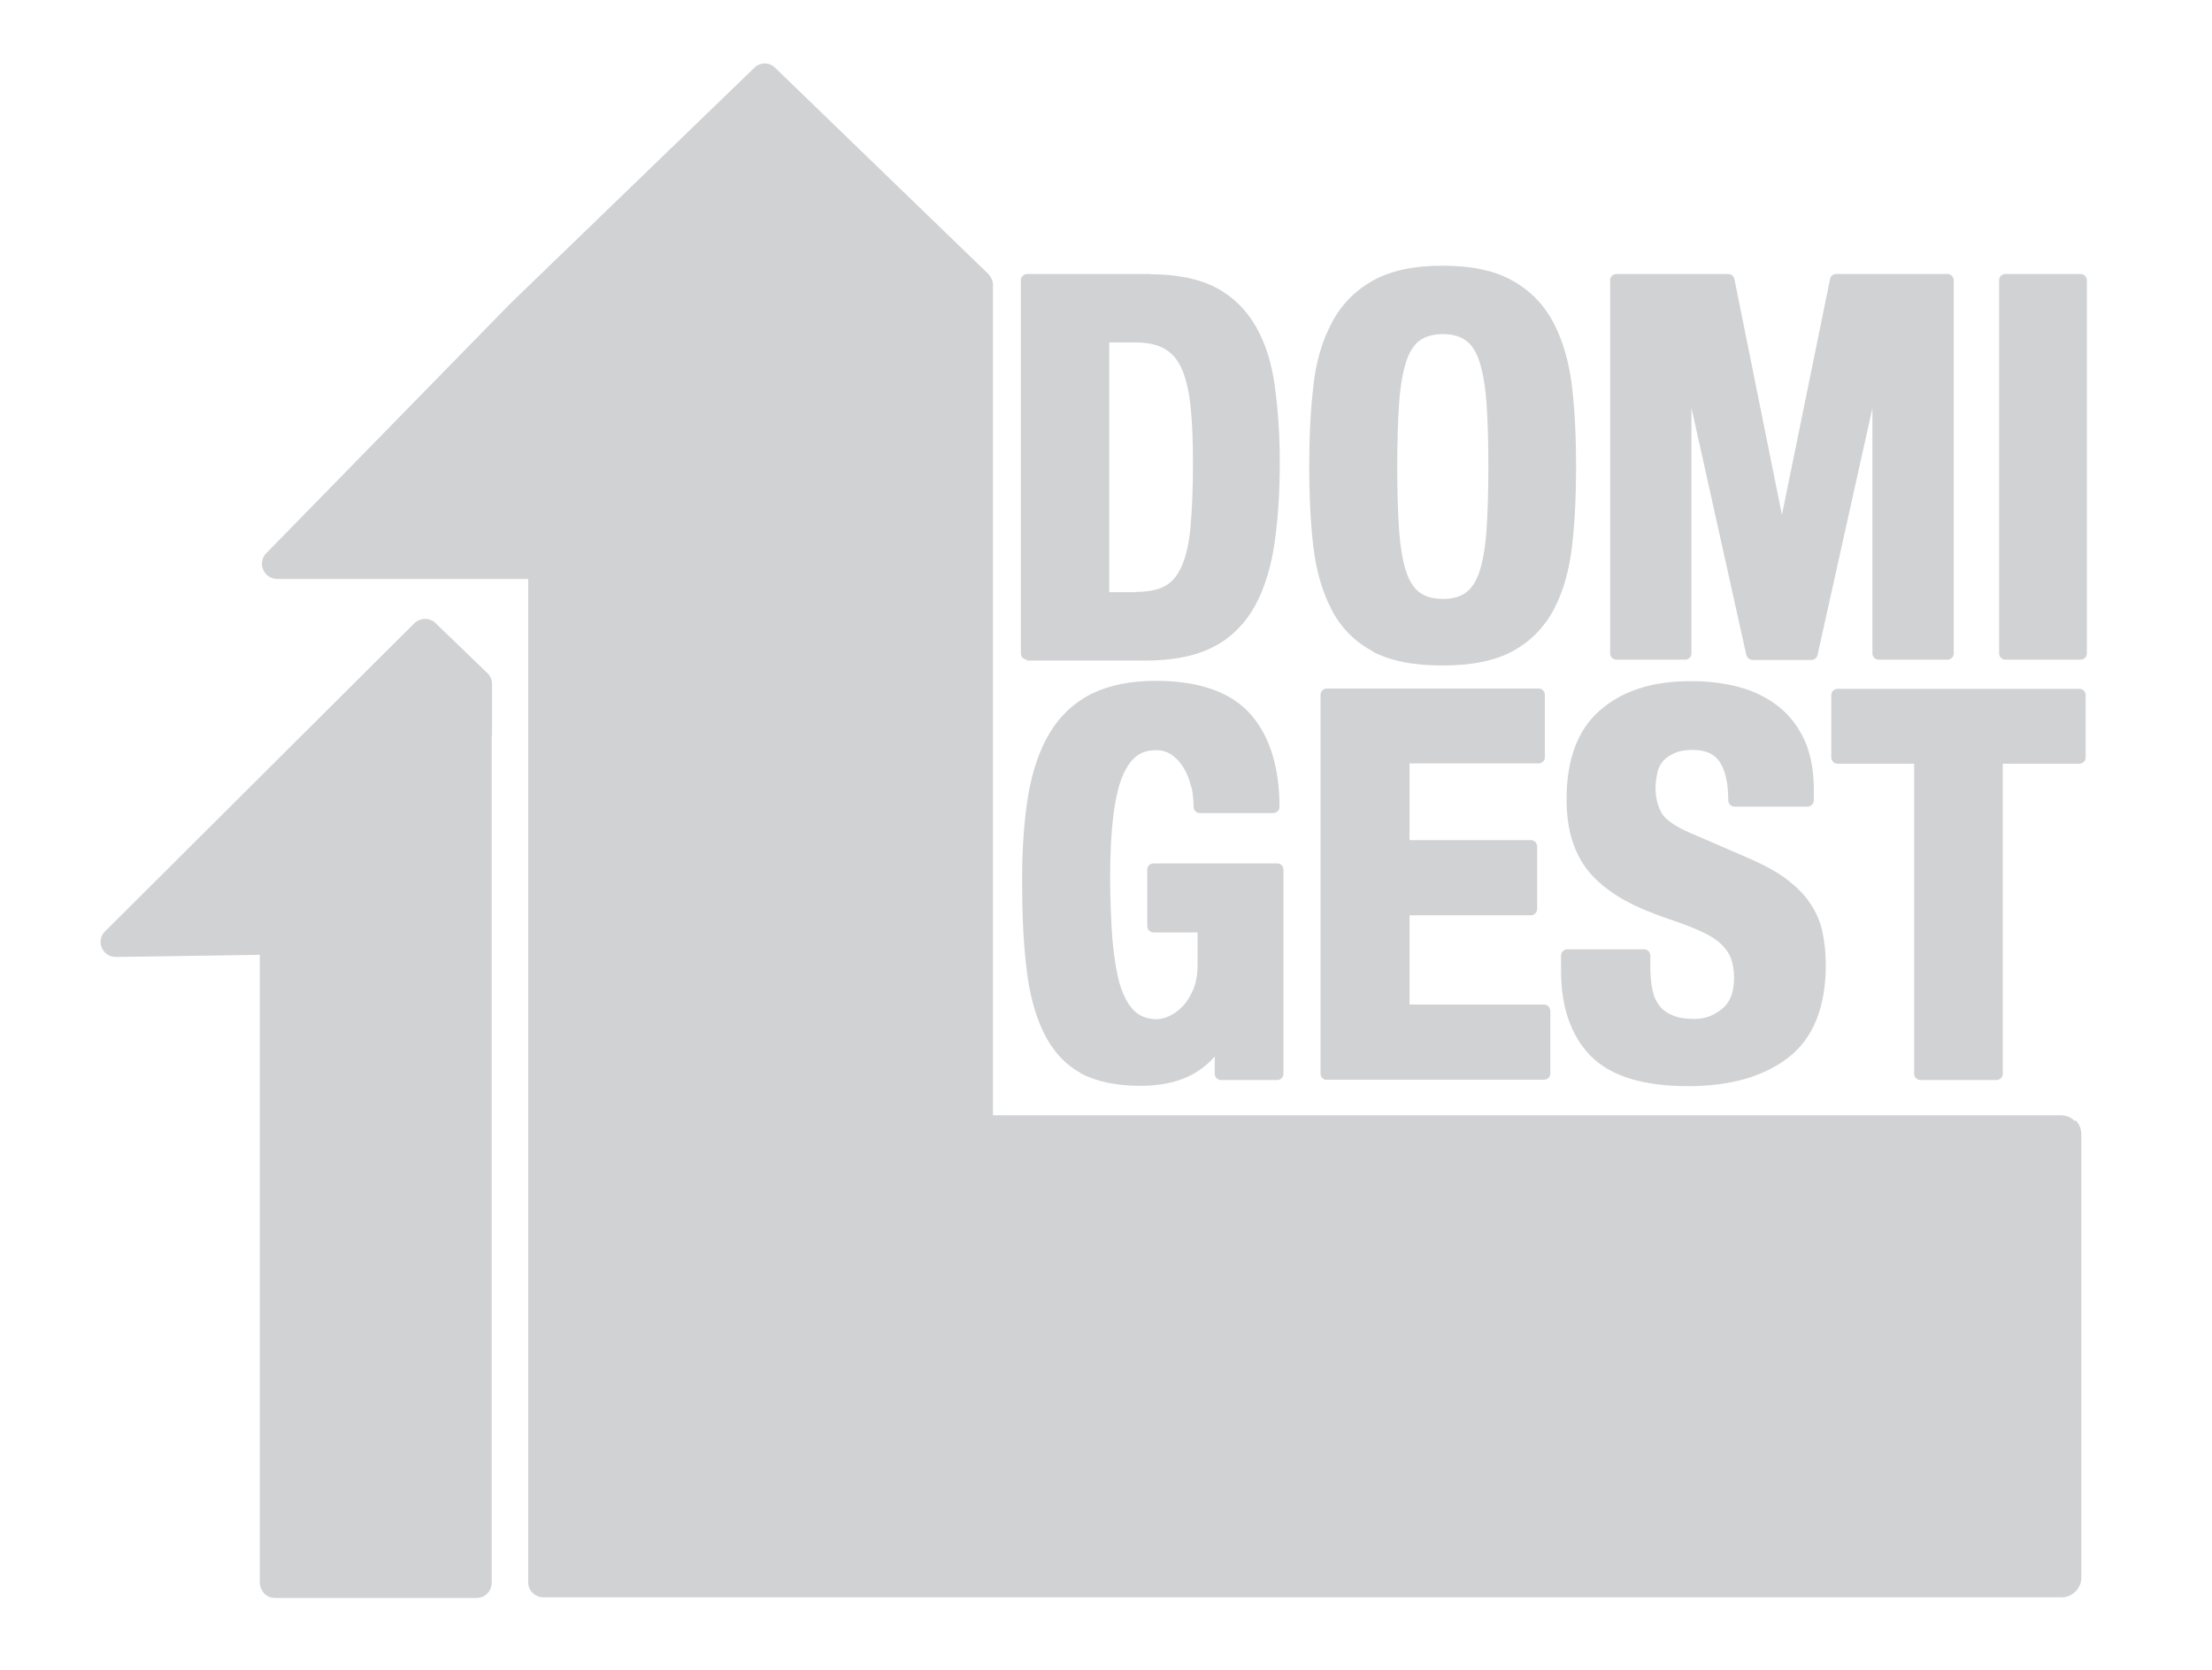 <?xml version="1.0" encoding="UTF-8"?>
<svg id="Camada_1" xmlns="http://www.w3.org/2000/svg" viewBox="0 0 72.11 54.44">
  <defs>
    <style>
      .cls-1 {
        fill: #d1d2d4;
      }
    </style>
  </defs>
  <path class="cls-1" d="M16.04,23.97v-1.67c0-.14-.05-.26-.15-.36l-1.69-1.63c-.19-.19-.5-.18-.69,0L3.43,30.35c-.15.14-.19.36-.11.54.08.19.26.3.46.3l4.69-.07v20.46c0,.13.06.26.14.35.09.1.22.15.35.15h6.58c.13,0,.26-.05.35-.15.09-.09.14-.22.14-.35v-27.61Z"/>
  <path class="cls-1" d="M67.64,36.54c-.12-.12-.28-.19-.45-.19h-34.82V9.29c0-.14-.06-.26-.15-.36l-6.95-6.72c-.19-.19-.49-.19-.68,0l-7.95,7.68-7.96,8.14c-.14.14-.18.36-.1.54.08.18.26.3.46.3h8.18v32.7c0,.13.05.26.15.35.09.09.22.14.35.14h14.19s35.3,0,35.3,0c.17,0,.33-.07.45-.19.12-.12.19-.28.19-.44v-14.47c0-.17-.07-.33-.19-.45"/>
  <path class="cls-1" d="M37.51,9.13c.85,0,1.54.14,2.06.41.52.28.93.68,1.22,1.19.29.52.48,1.14.59,1.87.11.73.15,1.54.15,2.44,0,1.07-.06,2-.19,2.79-.13.79-.36,1.44-.67,1.95-.32.51-.75.89-1.28,1.14-.53.25-1.21.37-2.03.37h-3.87v-12.17h4.02ZM37.03,19.49c.43,0,.78-.07,1.04-.22.26-.15.47-.39.62-.73.15-.34.25-.79.31-1.35.05-.56.07-1.25.07-2.08,0-.69-.02-1.3-.07-1.82-.05-.52-.14-.96-.28-1.3-.14-.35-.35-.61-.63-.79-.28-.17-.65-.26-1.12-.26h-1.04v8.56h1.09Z"/>
  <path class="cls-1" d="M33.49,21.5c-.06,0-.11-.02-.15-.06-.04-.04-.06-.09-.06-.14v-12.17c0-.05.02-.1.06-.14.04-.04.09-.06.15-.06h4.02v.41h-3.82v11.76h3.66c.8,0,1.45-.12,1.94-.35.5-.23.89-.58,1.19-1.06.3-.48.52-1.11.64-1.88.13-.78.19-1.69.19-2.75,0-.89-.05-1.69-.15-2.41-.1-.71-.29-1.31-.57-1.8-.27-.48-.65-.85-1.13-1.11-.48-.26-1.14-.39-1.97-.39v-.41c.87,0,1.59.14,2.16.44.55.29.99.73,1.3,1.28.31.54.51,1.19.61,1.94.1.74.16,1.56.16,2.47,0,1.08-.07,2.02-.2,2.82-.14.81-.37,1.48-.71,2.03-.34.54-.8.96-1.37,1.22-.57.27-1.28.39-2.12.39h-3.87ZM35.94,19.7c-.05,0-.1-.02-.15-.06-.04-.04-.06-.09-.06-.15v-8.56c0-.05.02-.11.06-.14.04-.04.09-.06.15-.06h1.04c.49,0,.9.09,1.23.3.32.2.55.5.71.88.15.37.25.83.3,1.36.04.53.07,1.15.07,1.84,0,.84-.03,1.53-.08,2.1-.05.57-.16,1.04-.32,1.41-.17.37-.41.66-.71.83-.3.17-.69.25-1.14.25v-.41c.41,0,.72-.07.94-.19.22-.12.4-.33.54-.64.14-.31.24-.74.29-1.28.05-.55.08-1.24.08-2.06,0-.68-.02-1.29-.07-1.8-.05-.51-.14-.92-.27-1.24-.13-.32-.31-.54-.55-.69-.23-.15-.57-.23-1.01-.23h-.83v8.14h.89v.41h-1.09Z"/>
  <path class="cls-1" d="M43.02,12.66c.09-.78.28-1.45.57-2,.29-.56.71-.99,1.25-1.3.55-.31,1.28-.47,2.2-.47s1.65.16,2.2.47c.55.31.96.75,1.26,1.3.29.56.48,1.22.56,2,.08.78.13,1.63.13,2.55s-.04,1.79-.13,2.56c-.09.77-.28,1.44-.56,1.99-.29.56-.71.99-1.26,1.28-.55.3-1.28.44-2.2.44s-1.65-.15-2.2-.44c-.55-.29-.96-.72-1.25-1.28-.29-.55-.48-1.22-.57-1.99-.08-.77-.12-1.63-.12-2.56s.04-1.77.12-2.55M45.41,17.3c.04.57.12,1.04.24,1.4.12.36.29.62.51.78.22.16.51.25.88.25s.66-.08.88-.25c.22-.17.39-.43.51-.78.12-.36.2-.83.24-1.4.04-.57.06-1.27.06-2.09s-.02-1.51-.06-2.08c-.04-.57-.12-1.03-.24-1.4-.12-.36-.29-.63-.51-.79-.22-.17-.52-.25-.88-.25s-.66.08-.88.25c-.22.17-.39.43-.51.79-.12.37-.2.83-.24,1.4-.04.57-.06,1.26-.06,2.08s.02,1.52.06,2.09"/>
  <path class="cls-1" d="M44.74,21.22c-.58-.31-1.04-.77-1.34-1.37-.3-.58-.5-1.27-.59-2.07-.09-.78-.13-1.64-.13-2.58s.04-1.79.13-2.57c.08-.8.28-1.49.59-2.08.3-.59.75-1.06,1.33-1.39.59-.34,1.36-.5,2.3-.5s1.71.16,2.3.5c.58.33,1.02.79,1.33,1.39.3.59.5,1.28.59,2.08.09.79.13,1.64.13,2.57s-.04,1.8-.13,2.58c-.09.79-.28,1.48-.59,2.07-.31.59-.76,1.05-1.34,1.37-.59.32-1.35.47-2.3.47-.95,0-1.71-.15-2.3-.47M43.1,15.21c0,.92.04,1.77.12,2.53.09.76.27,1.39.54,1.92.28.52.66.91,1.17,1.19.5.27,1.2.42,2.1.42s1.6-.14,2.1-.42c.51-.28.89-.67,1.17-1.19.28-.53.46-1.17.54-1.92.08-.76.13-1.61.13-2.53s-.04-1.76-.13-2.53c-.08-.76-.26-1.4-.54-1.93-.28-.52-.66-.93-1.17-1.22-.5-.29-1.2-.44-2.1-.44s-1.6.15-2.1.44c-.51.29-.9.7-1.17,1.22-.28.53-.46,1.17-.54,1.93-.08.77-.12,1.61-.12,2.53M47.04,19.94c-.39,0-.74-.09-1-.29-.27-.2-.46-.5-.59-.88-.12-.38-.21-.86-.25-1.45h.21s-.21,0-.21,0c-.04-.58-.06-1.28-.06-2.1s.02-1.52.06-2.1c.04-.58.12-1.06.25-1.45.13-.39.32-.69.58-.89.27-.2.61-.29,1-.29s.74.09,1,.29c.27.2.46.5.59.89.13.39.21.87.25,1.45.04.58.06,1.27.06,2.1s-.02,1.52-.06,2.1c-.04.59-.12,1.07-.25,1.45-.13.39-.32.69-.59.88-.26.2-.6.29-.99.29h0ZM45.84,18.63c.11.33.26.55.44.68.18.13.42.21.76.21s.58-.08.75-.21c.18-.13.33-.35.44-.68.11-.33.19-.79.23-1.35.04-.57.06-1.26.06-2.07s-.02-1.51-.06-2.07c-.04-.56-.12-1.01-.23-1.35-.11-.34-.26-.56-.44-.69-.18-.13-.42-.21-.75-.21-.34,0-.58.08-.76.21-.18.13-.33.35-.44.69-.11.34-.19.79-.23,1.35-.04.56-.06,1.25-.06,2.07s.02,1.51.06,2.07c.04.56.12,1.01.23,1.35"/>
  <polygon class="cls-1" points="56.33 9.13 58.07 17.72 58.11 17.72 59.86 9.13 63.49 9.13 63.49 21.3 61.24 21.3 61.24 11.58 61.21 11.58 59.04 21.3 57.14 21.3 54.97 11.58 54.93 11.58 54.93 21.3 52.68 21.3 52.68 9.13 56.33 9.13"/>
  <path class="cls-1" d="M57.14,21.51c-.1,0-.18-.07-.21-.16l-1.79-8.06v8.01c0,.06-.02.11-.06.14-.04.04-.09.06-.14.06h-2.25c-.05,0-.11-.03-.14-.06-.04-.04-.06-.09-.06-.14v-12.17c0-.06.02-.1.06-.14.04-.04.09-.06.14-.06h3.65v.2-.2c.1,0,.18.07.2.16l1.55,7.69,1.57-7.69c.02-.1.1-.16.2-.16h3.63c.05,0,.1.02.14.06.04.04.06.09.06.14v12.17c0,.06-.02.11-.06.14-.04.04-.09.06-.14.06h-2.25c-.06,0-.11-.03-.14-.06-.04-.04-.06-.09-.06-.14v-8l-1.79,8.05c-.02.09-.1.16-.2.16h-1.91ZM61.24,11.37c.05,0,.1.02.14.06.04.04.06.09.06.14v9.51h1.84v-11.76h-3.26l-1.72,8.43c-.02.1-.1.17-.2.17h-.03c-.1,0-.18-.07-.2-.17l-1.71-8.43h-3.27v11.76h1.84v-9.51c0-.05.02-.11.06-.14.04-.04.09-.06.15-.06h.03c.1,0,.18.07.2.16l2.13,9.56h1.58l2.13-9.56c.02-.1.1-.16.2-.16h.04Z"/>
  <rect class="cls-1" x="65.37" y="9.13" width="2.46" height="12.17"/>
  <path class="cls-1" d="M65.37,21.5c-.06,0-.1-.02-.14-.06-.04-.04-.06-.09-.06-.14v-12.17c0-.06.02-.1.06-.14s.09-.06.14-.06h2.46c.05,0,.1.02.14.06.04.04.06.09.06.14v12.17c0,.05-.02.11-.06.14-.04.04-.09.06-.14.06h-2.46ZM65.57,21.09h2.05v-11.76h-2.05v11.76Z"/>
  <path class="cls-1" d="M39.05,25.6c-.05-.24-.14-.47-.26-.67-.11-.2-.26-.37-.44-.5-.18-.13-.39-.2-.64-.2-.61,0-1.04.33-1.3,1-.27.67-.4,1.78-.4,3.32,0,.74.02,1.41.07,2.01.04.6.12,1.11.25,1.53.12.42.29.74.52.97.22.22.52.34.87.34.15,0,.31-.04.49-.12.18-.08.35-.2.5-.37.16-.16.29-.37.39-.61.1-.25.15-.54.15-.87v-1.26h-1.64v-1.84h4.03v6.66h-1.84v-1.14h-.04c-.3.48-.66.83-1.08,1.03-.42.2-.93.3-1.52.3-.76,0-1.38-.13-1.86-.4-.48-.26-.86-.68-1.13-1.23-.27-.56-.45-1.24-.54-2.05-.09-.81-.14-1.76-.14-2.83s.06-1.95.2-2.73c.13-.78.36-1.44.68-1.97.33-.52.75-.92,1.28-1.18.53-.27,1.19-.4,1.99-.4,1.36,0,2.34.34,2.94,1.01.6.67.9,1.64.9,2.9h-2.39c0-.23-.03-.47-.08-.71"/>
  <path class="cls-1" d="M35.23,34.97c-.52-.28-.92-.73-1.21-1.32-.28-.58-.47-1.29-.56-2.12-.1-.82-.14-1.77-.14-2.85s.07-1.97.2-2.77c.14-.8.37-1.48.71-2.04.34-.56.8-.98,1.36-1.26.57-.28,1.27-.42,2.08-.42,1.39,0,2.44.35,3.09,1.08.64.72.95,1.75.95,3.03,0,.06-.02.11-.06.14-.04.04-.09.06-.15.06h-2.39c-.05,0-.11-.02-.14-.06-.04-.04-.06-.09-.06-.14,0-.22-.02-.44-.07-.67l.2-.04.2-.05c.04.18.07.37.08.55h1.98c-.03-1.12-.32-1.96-.85-2.56-.54-.61-1.46-.94-2.79-.94-.78,0-1.41.13-1.9.38-.49.25-.89.61-1.19,1.11-.31.5-.53,1.13-.66,1.89-.13.77-.2,1.67-.2,2.7s.05,2,.14,2.81c.09.8.27,1.46.53,1.99.26.52.6.89,1.04,1.14.44.24,1.02.37,1.76.37.57,0,1.04-.1,1.42-.28.38-.18.71-.5,1-.95.04-.06.1-.1.17-.1h.04c.05,0,.11.02.14.06.04.04.06.09.06.15v.93h1.42v-6.25h-3.62v1.42h1.43c.06,0,.11.02.15.06.04.04.07.09.07.14v1.26c0,.36-.06.67-.17.96-.12.26-.26.49-.43.68-.17.18-.37.31-.57.41-.2.09-.39.14-.58.14-.4,0-.76-.13-1.02-.4-.26-.26-.44-.61-.57-1.06-.12-.44-.21-.96-.26-1.57-.05-.61-.07-1.28-.07-2.02,0-1.56.13-2.68.41-3.4.27-.72.8-1.14,1.49-1.13.29,0,.55.08.77.24.2.15.37.34.49.57.13.22.22.46.28.72l-.2.05-.2.04c-.05-.22-.12-.42-.23-.6-.1-.18-.23-.32-.39-.44-.14-.1-.31-.16-.52-.16-.52,0-.85.25-1.11.88-.25.62-.39,1.71-.39,3.25,0,.73.03,1.4.07,1.99.05.59.13,1.09.24,1.49.12.4.28.69.47.88.19.18.41.27.73.28.11,0,.25-.03.41-.1.15-.07.3-.17.44-.32.14-.14.25-.32.35-.55.09-.22.14-.48.14-.8v-1.06h-1.43c-.06,0-.11-.02-.15-.06-.04-.04-.06-.09-.06-.15v-1.84c0-.05.02-.11.06-.14.03-.04.09-.06.15-.06h4.03c.05,0,.11.02.14.06.04.04.06.09.06.14v6.66c0,.06-.02.1-.06.14-.04.04-.09.06-.14.06h-1.84c-.05,0-.11-.02-.14-.06-.04-.04-.06-.09-.06-.14v-.57c-.24.28-.52.49-.83.64-.45.22-.99.32-1.6.32-.78,0-1.44-.14-1.96-.42"/>
  <polygon class="cls-1" points="50.16 24.69 45.75 24.69 45.75 27.59 49.9 27.59 49.9 29.63 45.75 29.63 45.75 32.96 50.34 32.96 50.34 35 43.26 35 43.26 22.64 50.16 22.64 50.16 24.69"/>
  <path class="cls-1" d="M43.26,35.2c-.05,0-.1-.02-.15-.06-.04-.04-.06-.09-.06-.14v-12.36c0-.06.03-.11.06-.14.04-.04.09-.06.15-.06h6.9c.06,0,.11.02.14.06.04.04.06.09.06.14v2.04c0,.06-.01.11-.06.14-.03.04-.09.06-.14.06h-4.21v2.5h3.95c.06,0,.11.02.15.06.03.04.06.09.06.15v2.04c0,.06-.03.11-.06.14-.04.04-.09.06-.15.06h-3.95s0,2.91,0,2.91h4.38c.06,0,.11.02.15.06.03.04.06.09.06.15v2.04c0,.06-.02.1-.06.14-.04.04-.09.06-.15.06h-7.08ZM43.47,34.79h6.67v-1.63h-4.38c-.06,0-.11-.02-.15-.06-.04-.04-.06-.09-.06-.14v-3.32c0-.05.02-.11.06-.14.04-.04.09-.06.15-.06h3.95v-1.63h-3.95c-.06,0-.11-.02-.15-.06-.04-.04-.06-.09-.06-.14v-2.91c0-.05.02-.11.06-.14.04-.04.09-.06.15-.06h4.21v-1.63h-6.49v11.95ZM50.16,24.69v-.21.21Z"/>
  <path class="cls-1" d="M53.59,31.5c0,.29.02.55.07.79.05.23.13.43.26.59.13.17.3.29.51.38.21.09.48.14.8.14.38,0,.72-.12,1.03-.37.3-.25.46-.63.46-1.15,0-.28-.04-.52-.11-.72-.08-.2-.2-.38-.37-.55-.17-.16-.4-.31-.68-.44-.28-.13-.63-.27-1.05-.41-.56-.18-1.03-.39-1.44-.6-.4-.22-.74-.48-1.01-.77s-.47-.63-.6-1.02c-.13-.39-.19-.83-.19-1.34,0-1.22.35-2.13,1.02-2.74.68-.6,1.61-.9,2.8-.9.55,0,1.07.06,1.53.18.47.12.87.32,1.21.59.34.27.61.62.8,1.04.19.42.28.92.28,1.51v.34h-2.38c0-.59-.11-1.04-.31-1.36-.21-.32-.56-.48-1.04-.48-.27,0-.5.04-.69.12-.19.08-.33.19-.44.32-.11.13-.19.29-.23.46-.04.17-.06.35-.06.54,0,.38.08.7.24.96.16.26.51.5,1.04.72l1.92.83c.48.21.86.42,1.16.65.3.23.54.47.72.73.18.26.3.55.37.86.07.31.1.66.1,1.04,0,1.3-.38,2.25-1.13,2.85-.76.6-1.81.89-3.16.89s-2.41-.3-3.02-.92c-.61-.61-.91-1.49-.91-2.63v-.5h2.49v.36Z"/>
  <path class="cls-1" d="M51.86,34.42c-.65-.66-.97-1.6-.97-2.77v-.5c0-.05.02-.11.06-.15.04-.04.09-.06.15-.06h2.49c.06,0,.11.02.15.06.04.04.06.1.06.15v.36c0,.28.02.53.07.75.04.21.12.38.22.51.1.14.24.24.43.32.18.08.42.12.72.12.34,0,.63-.11.9-.33.25-.2.38-.51.39-.99,0-.26-.04-.48-.1-.65-.06-.17-.17-.32-.32-.47-.15-.14-.36-.28-.63-.4-.27-.13-.61-.26-1.03-.4-.56-.19-1.05-.39-1.47-.62-.42-.23-.78-.5-1.07-.81-.29-.31-.5-.68-.64-1.1-.14-.41-.2-.88-.2-1.41,0-1.25.35-2.24,1.09-2.88.73-.64,1.72-.95,2.94-.95.57,0,1.1.06,1.58.19.49.13.92.34,1.29.63.37.29.65.66.86,1.11.2.45.3.99.3,1.6v.35c0,.05-.02.11-.06.15-.04.03-.09.06-.14.06h-2.38c-.06,0-.11-.03-.15-.06-.04-.04-.06-.1-.06-.15,0-.57-.1-.98-.28-1.25-.17-.25-.42-.38-.87-.39-.26,0-.46.04-.61.11-.16.07-.28.16-.37.26-.09.11-.15.23-.18.37-.03.15-.06.32-.06.49,0,.35.08.63.21.85.12.19.43.42.95.64l1.92.83c.48.21.88.43,1.2.67.31.24.57.49.76.78.19.28.33.59.4.93.07.33.11.69.11,1.08,0,1.34-.39,2.37-1.21,3.01-.81.63-1.91.94-3.28.94-1.43,0-2.5-.31-3.17-.98M51.3,31.64c0,1.11.29,1.92.85,2.48.55.56,1.49.86,2.88.86s2.32-.29,3.03-.85c.69-.54,1.05-1.42,1.06-2.68,0-.37-.03-.7-.1-.99-.06-.29-.18-.55-.34-.78-.17-.24-.39-.47-.68-.68-.28-.21-.65-.42-1.12-.63l-1.92-.83c-.55-.23-.93-.48-1.13-.8-.19-.3-.28-.66-.28-1.07,0-.2.02-.4.07-.58.05-.21.13-.39.26-.54.13-.16.31-.29.52-.38.22-.1.48-.14.77-.14.53,0,.96.18,1.21.57.21.32.32.75.34,1.27h1.99v-.14c0-.57-.1-1.04-.27-1.43-.17-.39-.42-.71-.74-.96-.32-.25-.69-.43-1.13-.55-.45-.12-.95-.18-1.48-.18-1.15,0-2.03.29-2.66.85-.62.55-.95,1.39-.95,2.58,0,.49.06.92.18,1.28.12.36.3.67.56.94.25.28.57.52.96.73.39.21.86.41,1.4.59.42.14.77.28,1.07.42.3.14.54.3.74.48.19.18.33.39.42.62.09.23.12.5.12.79,0,.56-.17,1.02-.53,1.31-.33.28-.73.42-1.16.42-.34,0-.64-.04-.88-.15-.24-.1-.44-.25-.59-.44-.15-.19-.25-.42-.3-.68-.05-.25-.07-.53-.07-.83v-.16h-2.08v.3Z"/>
  <polygon class="cls-1" points="67.8 24.69 65.1 24.69 65.1 35 62.61 35 62.61 24.69 59.91 24.69 59.91 22.64 67.8 22.64 67.8 24.69"/>
  <path class="cls-1" d="M62.61,35.2c-.06,0-.11-.02-.15-.06-.04-.03-.06-.09-.06-.14v-10.11h-2.5c-.06,0-.11-.02-.14-.06-.04-.04-.06-.09-.06-.14v-2.04c0-.06.03-.11.06-.14.04-.04.09-.06.14-.06h7.89c.05,0,.11.02.14.06.04.04.06.09.06.14v2.04c0,.06-.02.11-.06.14-.04.04-.09.06-.14.06h-2.5v10.11c0,.06-.02.1-.06.14-.04.04-.09.06-.14.06h-2.49ZM60.11,24.48h2.5s.1.02.14.06c.04.04.06.09.06.14v10.11h2.08v-10.11c0-.05.02-.11.06-.14.04-.04.09-.06.15-.06h2.49v-1.63h-7.48v1.63ZM67.8,24.69v-.2.2Z"/>
</svg>
